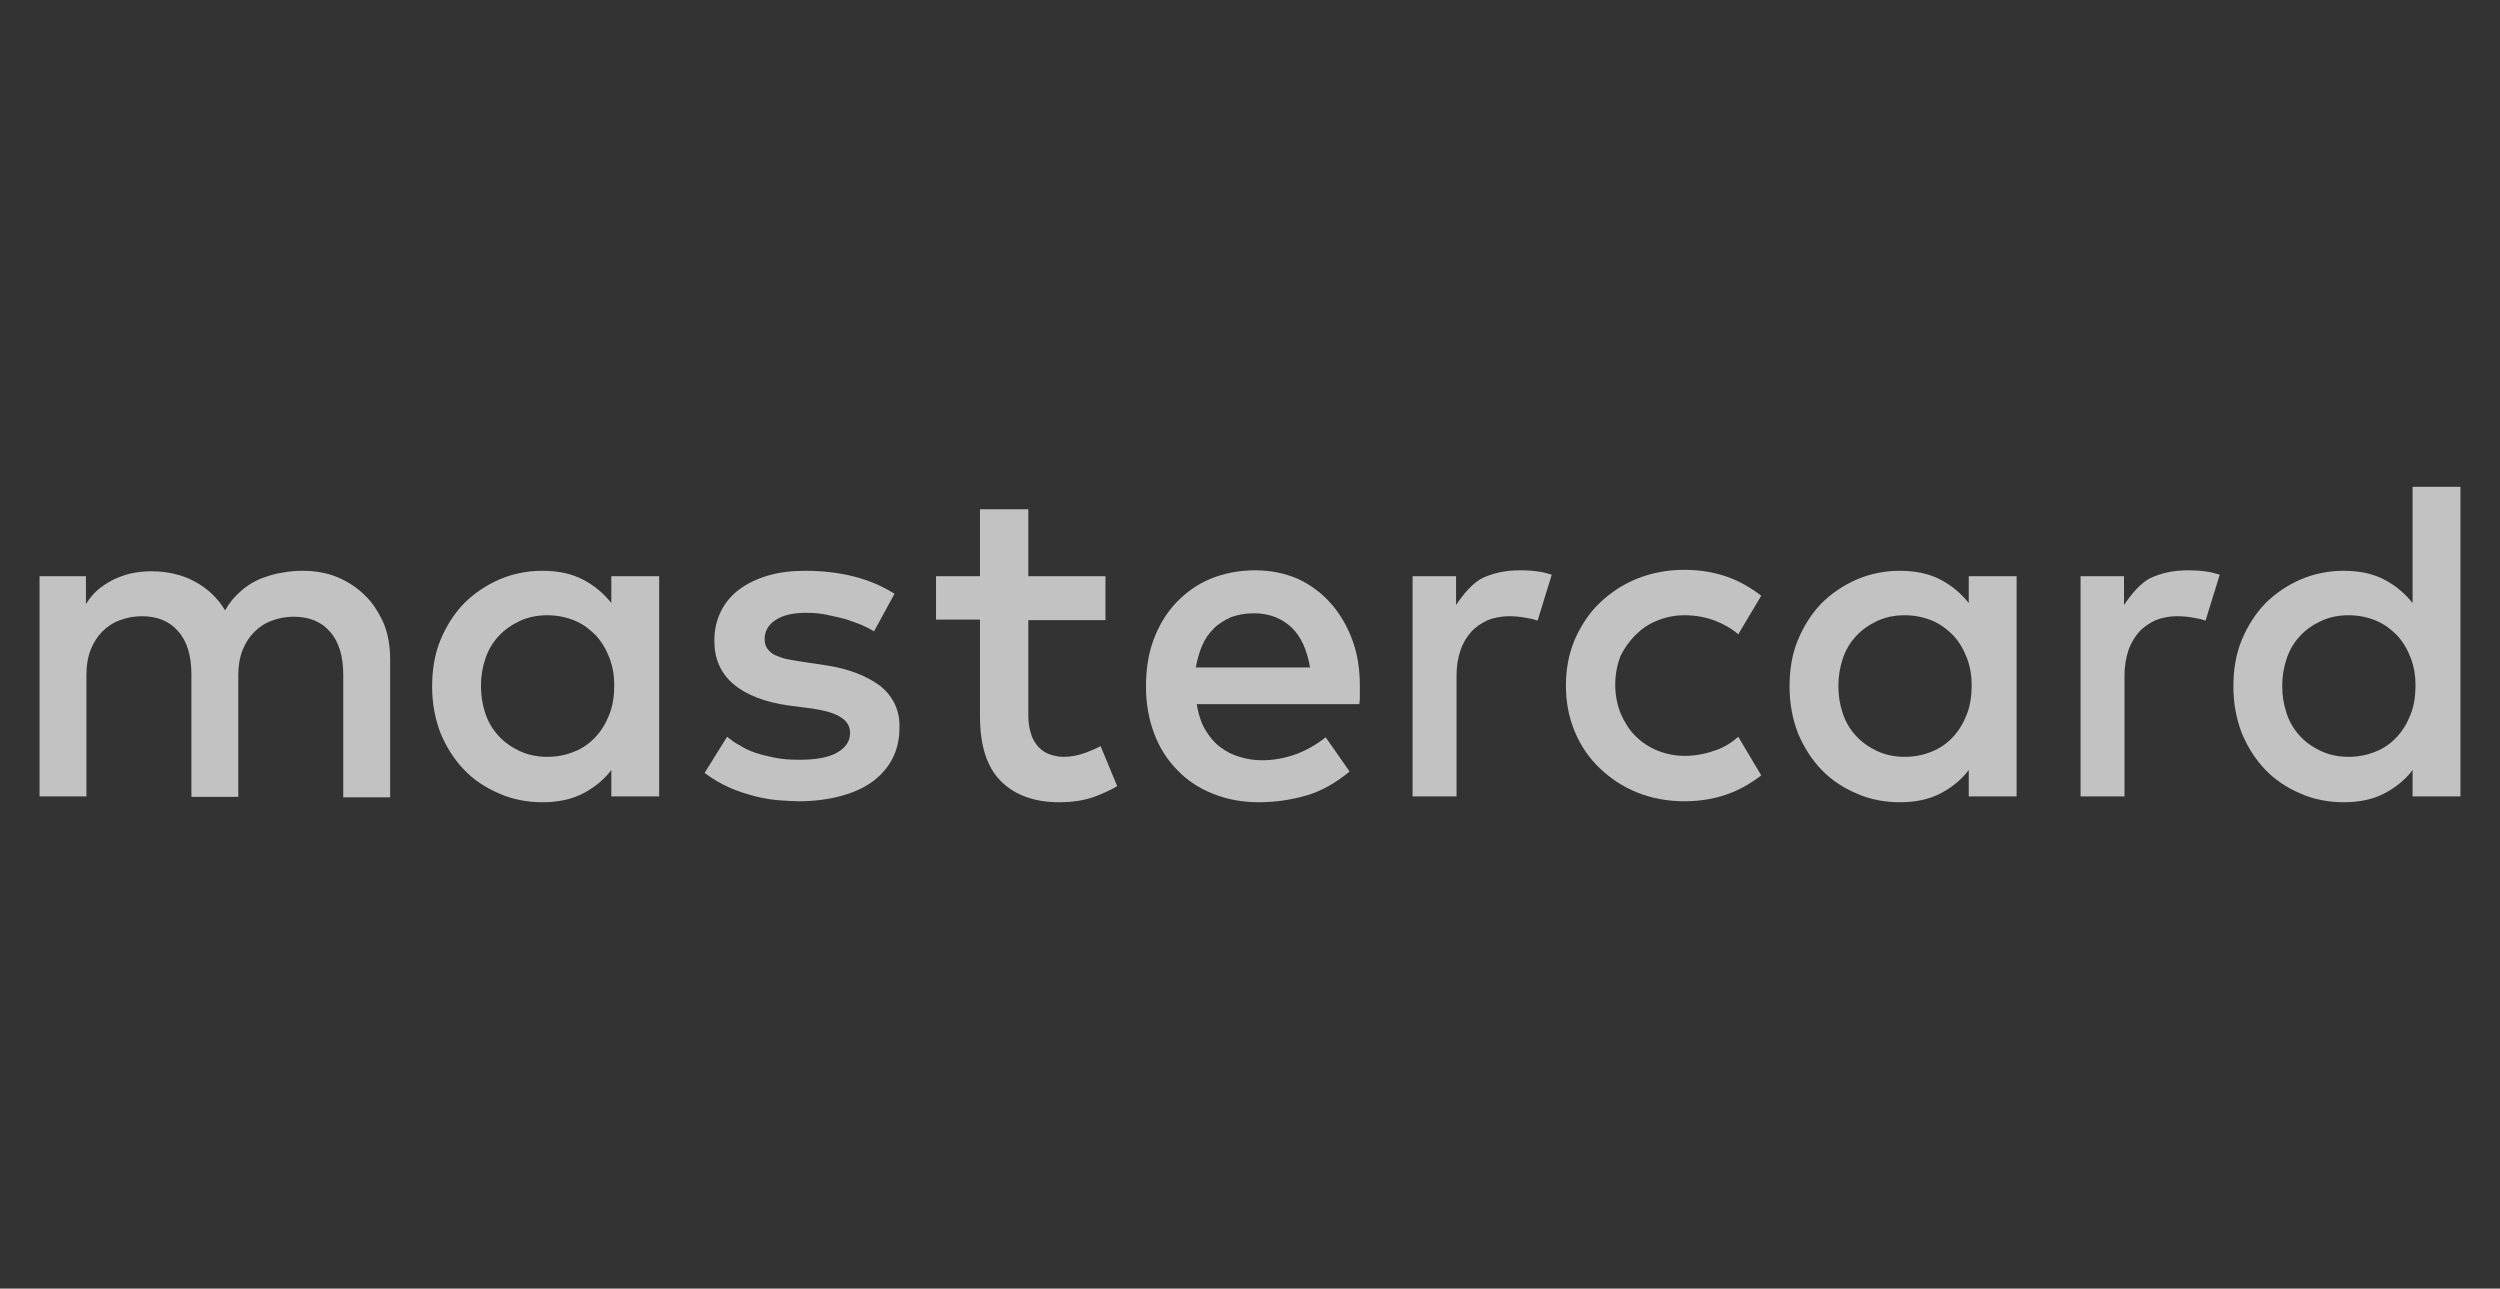 <?xml version="1.0" encoding="utf-8"?>
<!-- Generator: Adobe Illustrator 22.0.1, SVG Export Plug-In . SVG Version: 6.00 Build 0)  -->
<svg version="1.1" id="Capa_1" xmlns="http://www.w3.org/2000/svg" xmlns:xlink="http://www.w3.org/1999/xlink" x="0px" y="0px"
	 width="512px" height="263.9px" viewBox="0 0 512 263.9" style="enable-background:new 0 0 512 263.9;" xml:space="preserve">
<rect x="0" y="0" width="512" height="263.9" fill="#333333" stroke="none"/>
<style type="text/css">
	.st0{opacity:0.7;}
	.st1{fill:#FFFFFF;}
</style>
<g>
	<g class="st0">
		<path class="st1" d="M74.7,121.9c-1.6-1.6-3.5-2.8-5.6-3.7c-2.2-0.9-4.6-1.3-7.1-1.3c-1.4,0-2.8,0.1-4.3,0.4
			c-1.5,0.2-2.9,0.7-4.3,1.2c-1.4,0.6-2.8,1.4-4,2.5c-1.3,1.1-2.4,2.4-3.3,4c-1.5-2.5-3.6-4.5-6.2-5.9c-2.6-1.4-5.6-2.1-8.9-2.1
			c-1.1,0-2.3,0.1-3.5,0.3s-2.4,0.6-3.6,1.1s-2.3,1.2-3.4,2c-1.1,0.9-2.1,2-2.9,3.3V118H8.1v45.1h9.6v-25c0-1.9,0.3-3.6,0.9-5.1
			s1.4-2.7,2.4-3.7s2.2-1.8,3.6-2.3s2.8-0.8,4.4-0.8c3.2,0,5.7,1,7.5,3.1c1.8,2,2.7,5,2.7,8.8v25.1h9.6v-25c0-1.9,0.3-3.6,0.9-5.1
			c0.6-1.5,1.4-2.7,2.4-3.7s2.2-1.8,3.6-2.3c1.4-0.5,2.8-0.8,4.4-0.8c3.2,0,5.7,1,7.5,3.1c1.8,2,2.7,5,2.7,8.8v25.1h9.6V135
			c0-2.6-0.4-5.1-1.3-7.3C77.5,125.3,76.3,123.4,74.7,121.9z"/>
		<path class="st1" d="M125.2,123.5c-1.6-2-3.5-3.6-5.8-4.8s-5.1-1.8-8.3-1.8c-3.2,0-6.1,0.6-8.9,1.8c-2.7,1.2-5.1,2.8-7.2,4.9
			c-2,2.1-3.6,4.6-4.8,7.5c-1.2,2.9-1.7,6.1-1.7,9.5c0,3.5,0.6,6.6,1.7,9.5c1.2,2.9,2.8,5.4,4.8,7.5s4.4,3.7,7.2,4.9
			c2.7,1.2,5.7,1.8,8.9,1.8c3.2,0,6-0.6,8.3-1.8c2.3-1.2,4.3-2.8,5.8-4.8v5.4h9.8V118h-9.8V123.5z M124.8,146.3
			c-0.7,1.8-1.6,3.3-2.8,4.6c-1.2,1.3-2.6,2.3-4.3,3c-1.7,0.7-3.5,1.1-5.6,1.1s-4-0.4-5.7-1.2c-1.7-0.8-3.1-1.8-4.3-3.1
			c-1.2-1.3-2.1-2.8-2.7-4.6c-0.6-1.8-0.9-3.6-0.9-5.6s0.3-3.8,0.9-5.6c0.6-1.8,1.5-3.3,2.7-4.6s2.6-2.3,4.3-3.1
			c1.7-0.8,3.6-1.2,5.7-1.2c2,0,3.9,0.4,5.6,1.1c1.7,0.7,3.1,1.8,4.3,3c1.2,1.3,2.1,2.8,2.8,4.6c0.7,1.8,1,3.7,1,5.7
			S125.5,144.6,124.8,146.3z"/>
		<path class="st1" d="M180.3,140.5c-2.8-2.1-6.6-3.6-11.5-4.3l-4.7-0.7c-1-0.2-2-0.3-2.9-0.5s-1.7-0.5-2.4-0.8s-1.2-0.8-1.6-1.3
			c-0.4-0.5-0.6-1.2-0.6-2c0-1.6,0.7-2.9,2.2-3.9s3.6-1.5,6.3-1.5c1.4,0,2.8,0.1,4.2,0.4c1.4,0.3,2.7,0.6,3.9,0.9
			c1.2,0.4,2.3,0.8,3.3,1.2c1,0.5,1.9,0.9,2.5,1.3l4.2-7.7c-2.4-1.5-5.1-2.7-8.2-3.5c-3.1-0.8-6.5-1.2-10-1.2c-2.9,0-5.5,0.3-7.8,1
			s-4.2,1.6-5.9,2.9c-1.6,1.2-2.9,2.8-3.7,4.5c-0.9,1.8-1.3,3.8-1.3,6c0,3.6,1.3,6.6,3.9,8.8c2.6,2.2,6.4,3.7,11.4,4.4l4.7,0.6
			c2.7,0.4,4.7,1,5.9,1.8c1.3,0.8,1.9,1.9,1.9,3.2c0,1.7-0.9,3-2.6,4c-1.7,1-4.3,1.5-7.7,1.5c-1.9,0-3.5-0.1-5-0.4s-2.8-0.6-4-1
			s-2.3-0.9-3.2-1.5c-1-0.5-1.8-1.1-2.7-1.8l-4.6,7.4c1.6,1.2,3.3,2.2,5.1,3s3.5,1.3,5.3,1.8c1.7,0.4,3.4,0.7,4.9,0.8
			c1.5,0.1,2.9,0.2,4,0.2c3.2,0,6.1-0.4,8.7-1.1c2.6-0.7,4.7-1.7,6.5-3c1.7-1.3,3.1-2.9,4-4.7c0.9-1.8,1.4-3.8,1.4-6
			C184.4,145.7,183,142.7,180.3,140.5z"/>
		<path class="st1" d="M272.4,123.4c-1.9-2.1-4.1-3.7-6.7-4.9c-2.6-1.1-5.5-1.7-8.6-1.7c-3.3,0-6.4,0.6-9.1,1.7
			c-2.7,1.1-5.1,2.8-7.1,4.9c-2,2.1-3.5,4.6-4.6,7.5s-1.6,6.1-1.6,9.7s0.6,6.8,1.7,9.7c1.1,2.9,2.7,5.4,4.8,7.5
			c2,2.1,4.5,3.7,7.3,4.8c2.8,1.1,5.9,1.7,9.3,1.7c3.4,0,6.7-0.5,9.8-1.4c3.1-0.9,6-2.6,8.8-4.9l-4.9-7c-1.9,1.5-4,2.7-6.2,3.5
			c-2.3,0.8-4.5,1.2-6.8,1.2c-1.6,0-3.1-0.2-4.6-0.7c-1.5-0.4-2.8-1.1-4-2s-2.2-2.1-3.1-3.6c-0.8-1.4-1.4-3.2-1.7-5.2h33.3
			c0.1-0.6,0.1-1.2,0.1-1.8c0-0.6,0-1.3,0-1.9c0-3.5-0.5-6.7-1.6-9.6C275.8,128,274.3,125.5,272.4,123.4z M244.9,136.7
			c0.3-1.6,0.7-3.1,1.3-4.5s1.4-2.5,2.4-3.5s2.2-1.7,3.5-2.3c1.4-0.5,2.9-0.8,4.7-0.8c3.1,0,5.7,1,7.7,2.9s3.2,4.7,3.8,8.2H244.9z"
			/>
		<path class="st1" d="M403.2,123.5c-1.6-2-3.5-3.6-5.8-4.8s-5.1-1.8-8.3-1.8c-3.2,0-6.1,0.6-8.9,1.8c-2.7,1.2-5.1,2.8-7.2,4.9
			c-2,2.1-3.6,4.6-4.8,7.5c-1.2,2.9-1.7,6.1-1.7,9.5c0,3.5,0.6,6.6,1.7,9.5c1.2,2.9,2.8,5.4,4.8,7.5s4.4,3.7,7.2,4.9
			c2.7,1.2,5.7,1.8,8.9,1.8c3.2,0,6-0.6,8.3-1.8s4.3-2.8,5.8-4.8v5.4h9.8V118h-9.8V123.5z M402.8,146.3c-0.7,1.8-1.6,3.3-2.8,4.6
			c-1.2,1.3-2.6,2.3-4.3,3c-1.7,0.7-3.5,1.1-5.6,1.1s-4-0.4-5.7-1.2c-1.7-0.8-3.1-1.8-4.3-3.1c-1.2-1.3-2.1-2.8-2.7-4.6
			c-0.6-1.8-0.9-3.6-0.9-5.6s0.3-3.8,0.9-5.6c0.6-1.8,1.5-3.3,2.7-4.6s2.6-2.3,4.3-3.1c1.7-0.8,3.6-1.2,5.7-1.2c2,0,3.9,0.4,5.6,1.1
			c1.7,0.7,3.1,1.8,4.3,3c1.2,1.3,2.1,2.8,2.8,4.6c0.7,1.8,1,3.7,1,5.7S403.5,144.6,402.8,146.3z"/>
		<path class="st1" d="M222.5,154.1c-1.6,0.6-3.1,0.9-4.7,0.9c-1,0-1.9-0.2-2.8-0.5c-0.9-0.3-1.6-0.8-2.3-1.5
			c-0.6-0.7-1.2-1.5-1.5-2.6c-0.4-1.1-0.6-2.4-0.6-3.9V127h15.8v-9h-15.8v-13.7h-9.9V118h-9v8.9h9v19.8c0,6,1.4,10.4,4.3,13.3
			c2.8,2.8,6.8,4.3,11.9,4.3c2.9,0,5.4-0.4,7.7-1.3c1.5-0.6,2.9-1.2,4.2-2l-3.4-8.2C224.5,153.3,223.5,153.7,222.5,154.1z"/>
		<path class="st1" d="M311.3,116.8c-2.8,0-5.3,0.5-7.5,1.5s-4.1,3.4-5.6,5.6V118h-8.9v45.1h9v-24.8c0-1.9,0.3-3.6,0.8-5.1
			s1.3-2.8,2.2-3.8c0.9-1,2.1-1.8,3.4-2.4c1.3-0.5,2.8-0.8,4.3-0.8c1.2,0,2.5,0.1,3.9,0.4c0.7,0.1,1.4,0.3,2,0.5l2.9-9.4
			c-0.8-0.2-1.6-0.5-2.4-0.6C314.2,116.9,312.8,116.8,311.3,116.8z"/>
		<path class="st1" d="M448.1,116.8c-2.8,0-5.3,0.5-7.5,1.5s-4.1,3.4-5.6,5.6V118h-8.9v45.1h9v-24.8c0-1.9,0.3-3.6,0.8-5.1
			s1.3-2.8,2.2-3.8c0.9-1,2.1-1.8,3.4-2.4c1.3-0.5,2.8-0.8,4.3-0.8c1.2,0,2.5,0.1,3.9,0.4c0.7,0.1,1.4,0.3,2,0.5l2.9-9.4
			c-0.8-0.2-1.6-0.5-2.4-0.6C451,116.9,449.6,116.8,448.1,116.8z"/>
		<path class="st1" d="M494.1,99.7v23.8c-1.6-2-3.5-3.6-5.8-4.8s-5.1-1.8-8.3-1.8c-3.2,0-6.1,0.6-8.9,1.8c-2.7,1.2-5.1,2.8-7.2,4.9
			c-2,2.1-3.6,4.6-4.8,7.5c-1.2,2.9-1.7,6.1-1.7,9.5c0,3.5,0.6,6.6,1.7,9.5c1.2,2.9,2.8,5.4,4.8,7.5s4.4,3.7,7.2,4.9
			c2.7,1.2,5.7,1.8,8.9,1.8c3.2,0,6-0.6,8.3-1.8c2.3-1.2,4.3-2.8,5.8-4.8v5.4h9.8V99.7L494.1,99.7L494.1,99.7z M493.7,146.3
			c-0.7,1.8-1.6,3.3-2.8,4.6c-1.2,1.3-2.6,2.3-4.3,3c-1.7,0.7-3.5,1.1-5.6,1.1s-4-0.4-5.7-1.2c-1.7-0.8-3.1-1.8-4.3-3.1
			c-1.2-1.3-2.1-2.8-2.7-4.6c-0.6-1.8-0.9-3.6-0.9-5.6s0.3-3.8,0.9-5.6c0.6-1.8,1.5-3.3,2.7-4.6s2.6-2.3,4.3-3.1
			c1.7-0.8,3.6-1.2,5.7-1.2c2,0,3.9,0.4,5.6,1.1c1.7,0.7,3.1,1.8,4.3,3c1.2,1.3,2.1,2.8,2.8,4.6c0.7,1.8,1,3.7,1,5.7
			S494.4,144.6,493.7,146.3z"/>
		<path class="st1" d="M334.9,130.1c1.3-1.3,2.7-2.3,4.5-3c1.7-0.7,3.6-1.1,5.6-1.1l0,0c2.2,0,4.3,0.4,6.2,1.1
			c1.8,0.7,3.4,1.6,4.8,2.8l4.7-7.9c-1.8-1.4-3.8-2.6-6-3.5c-3-1.2-6.2-1.8-9.7-1.8s-6.7,0.6-9.7,1.8s-5.5,2.9-7.7,5
			s-3.8,4.6-5.1,7.5c-1.2,2.9-1.8,6-1.8,9.4c0,3.4,0.6,6.5,1.8,9.4c1.2,2.9,2.9,5.4,5.1,7.5s4.7,3.8,7.7,5s6.2,1.8,9.7,1.8
			s6.7-0.6,9.7-1.8c2.2-0.9,4.2-2.1,6-3.5l-4.7-7.9c-1.4,1.2-2.9,2.2-4.8,2.8c-1.9,0.7-4,1.1-6.2,1.1l0,0c-2,0-3.9-0.4-5.6-1.1
			s-3.2-1.7-4.5-3s-2.2-2.8-3-4.6c-0.7-1.8-1.1-3.7-1.1-5.9c0-2.1,0.4-4.1,1.1-5.9C332.6,132.9,333.6,131.4,334.9,130.1z"/>
	</g>
</g>
</svg>
